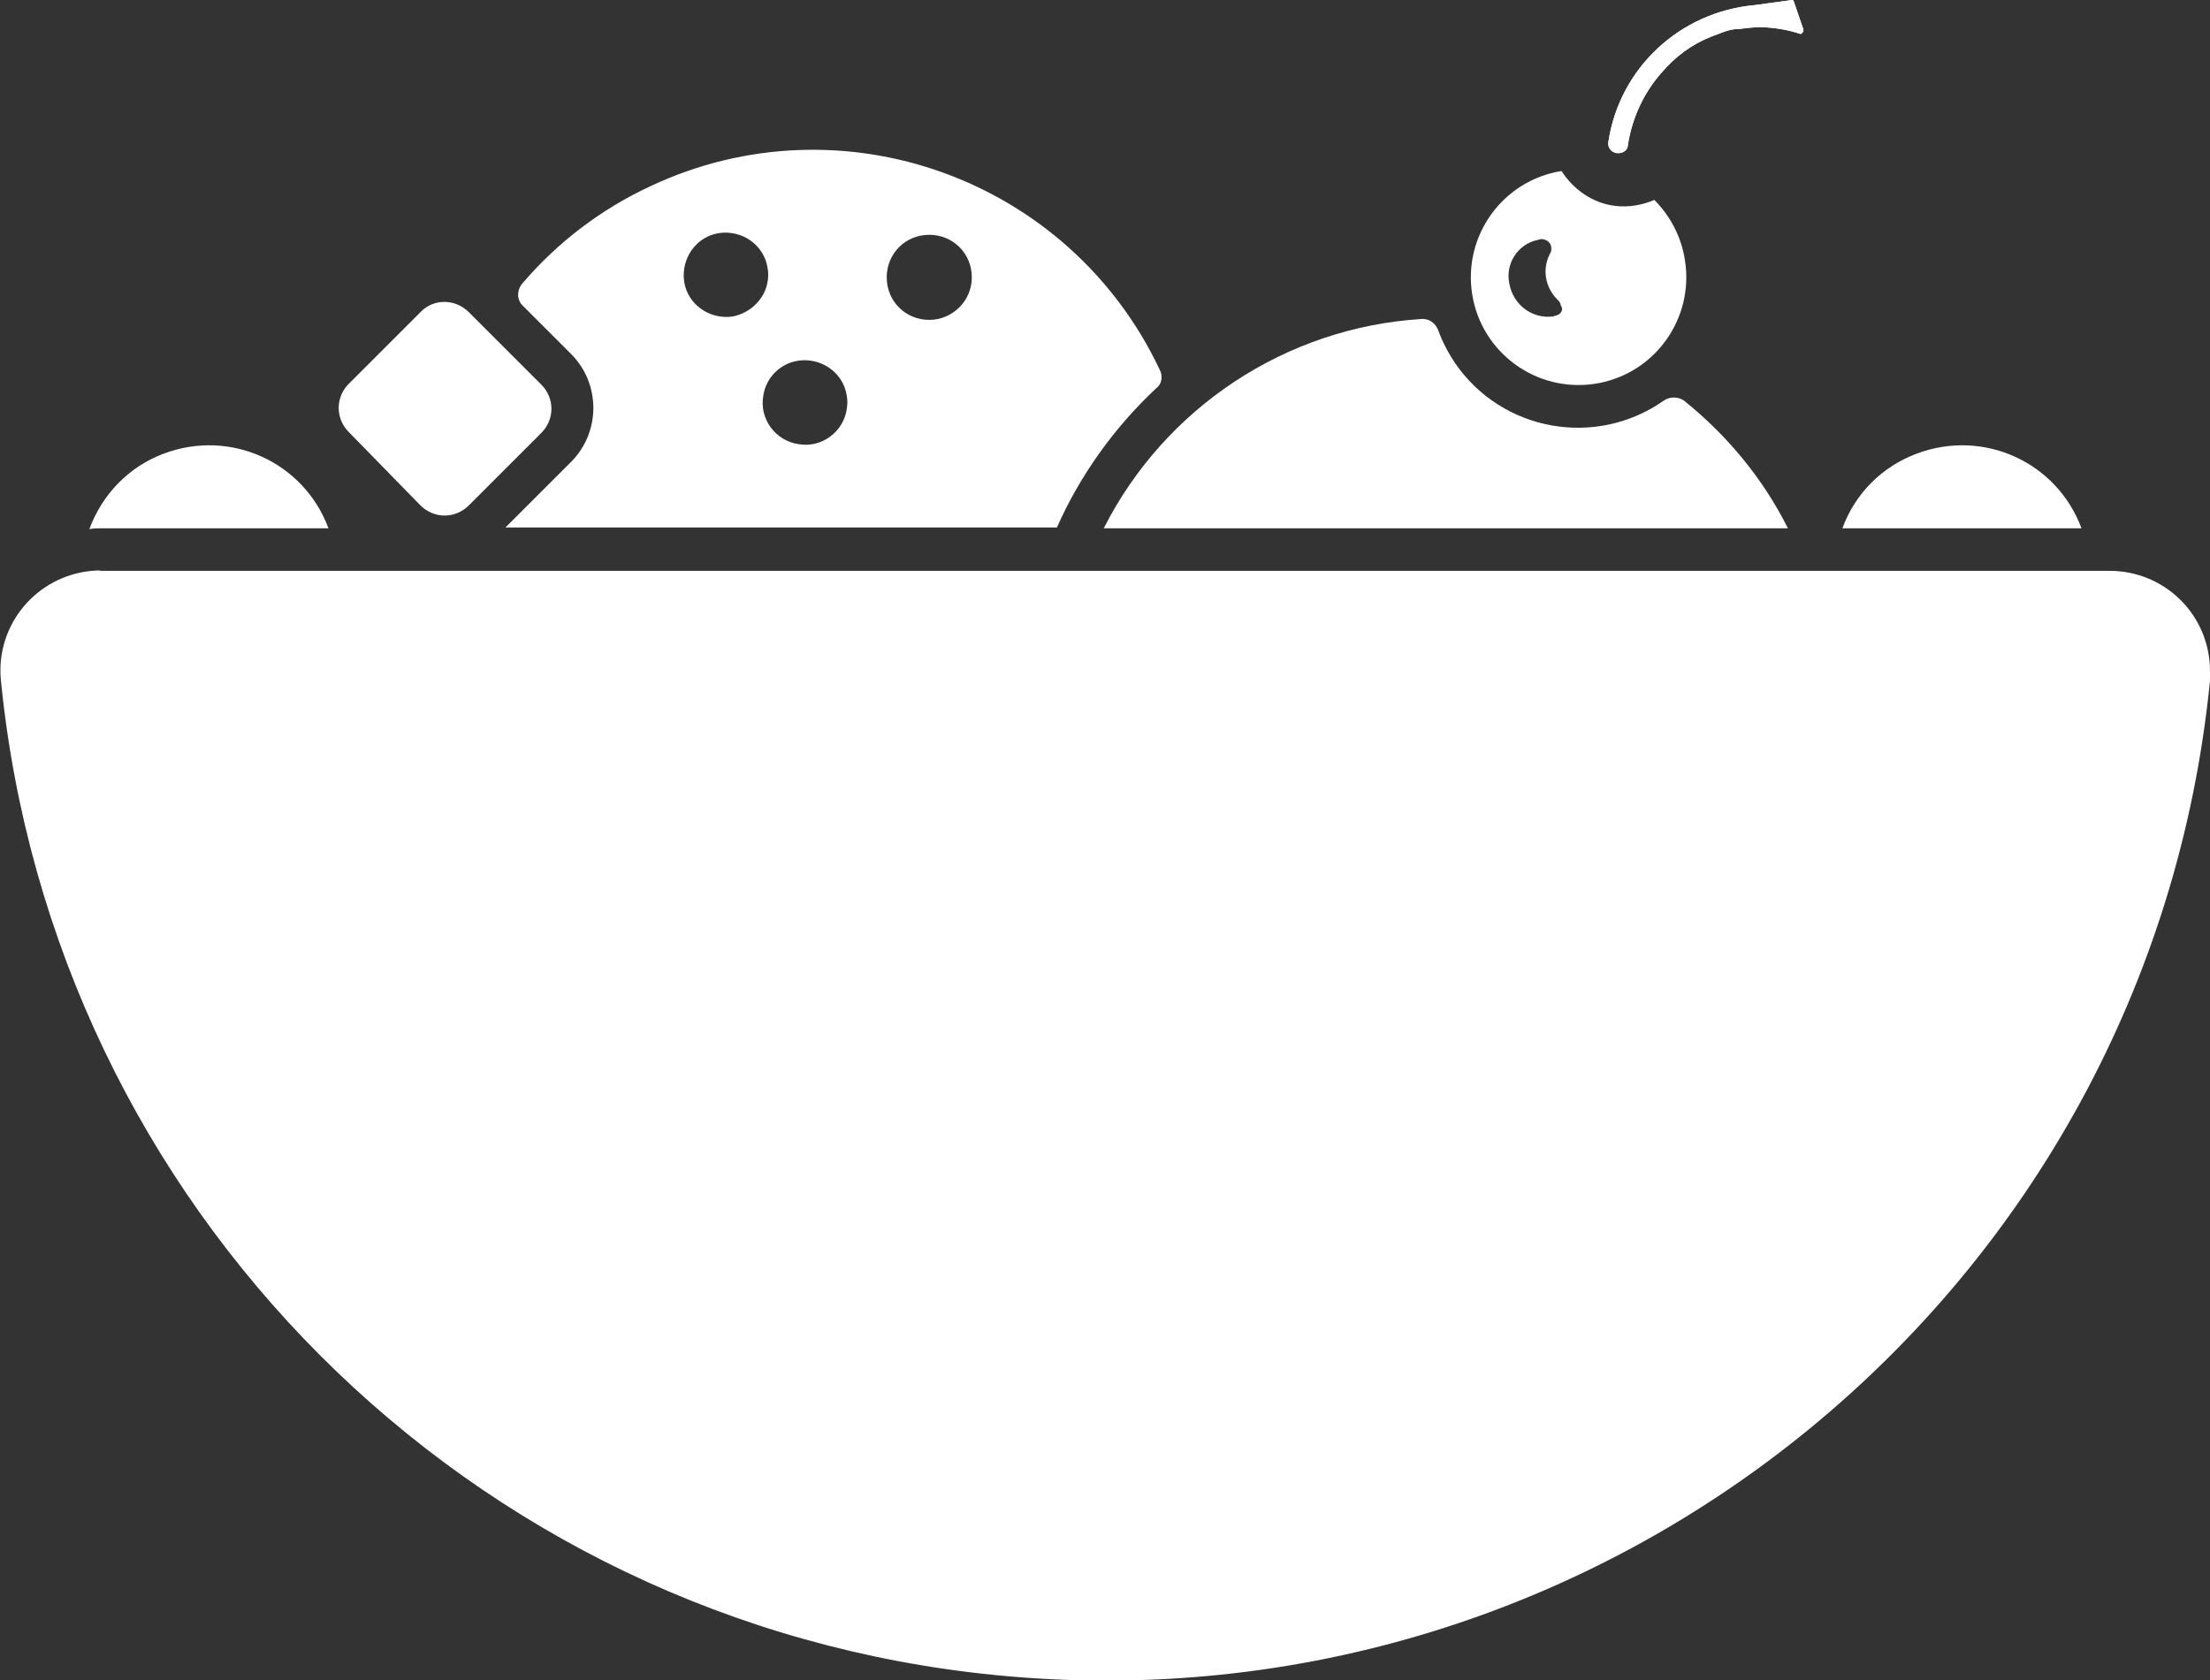 <svg enable-background="new 0 0 259.7 197.5" viewBox="0 0 259.7 197.5" xmlns="http://www.w3.org/2000/svg"><rect x="0" y="0" width="259.7" height="197.5" fill="#333333" stroke="none"/><g fill="#fff"><path d="m 247.9 67.1 c 6.5 0 11.8 5.2 11.8 11.8 v 1.1 c -7.1 71.7 -71 124 -142.7 116.9 -61.9 -6.1 -110.8 -55.1 -116.9 -117 -.6 -6.5 4.2 -12.2 10.7 -12.8 .4 0 .7 -.1 1.1 0 z"/><path d="m 11.8 62.1 h 26.8 c -2.9 -7.8 -11.5 -11.7 -19.3 -8.8 -4.1 1.5 -7.3 4.8 -8.8 8.9 .5 -.1 .9 -.1 1.3 -.1 z"/><path d="m 55.1 36.7 l 8.5 8.5 c 1.6 1.6 1.6 4.1 0 5.7 l -8.5 8.5 c -1.6 1.6 -4.1 1.6 -5.7 0 l -8.4 -8.6 c -1.6 -1.6 -1.6 -4.1 0 -5.7 l 8.5 -8.5 c 1.5 -1.5 4 -1.5 5.6 .1 z"/><path d="m 201.1 4.3 c .5 -.2 1.1 -.4 1.6 -.6 .6 -.2 1.1 -.3 1.7 -.3 .8 -.1 1.6 -.2 2.4 -.2 1.6 0 3.3 .3 4.8 .8 .2 -.1 .4 -.3 .3 -.6 l -1.1 -3.2 c 0 -.1 -.1 -.2 -.2 -.2 l -4.4 .6 c -8.8 .8 -15.9 7.4 -17.2 16.1 -.1 .6 .3 1.2 1 1.3 h .2 c .6 0 1.1 -.4 1.1 -1 .5 -3.1 1.8 -6 3.9 -8.4 1.6 -1.9 3.6 -3.4 5.9 -4.3 z"/><path d="m 194.4 23.5 c -1.4 .6 -3 .9 -4.6 .7 -2.6 -.3 -4.9 -1.9 -6.3 -4.1 -6.9 1.1 -11.6 7.6 -10.5 14.5 s 7.6 11.6 14.5 10.5 11.6 -7.6 10.5 -14.5 c -.4 -2.7 -1.7 -5.2 -3.6 -7.1 z m -11.6 13.6 l -.3 .1 c -2.4 .3 -4.6 -1.3 -5.1 -3.7 -.6 -2.4 .9 -4.8 3.3 -5.3 l .4 -.1 c .6 0 1.2 .4 1.2 1.1 0 .2 0 .3 -.1 .5 l -.1 .2 c -.9 1.8 -.5 3.9 .9 5.3 l .1 .1 c .2 .2 .3 .4 .3 .6 .4 .5 0 1.1 -.6 1.2 z"/><path d="m 201.1 4.3 c .5 -.2 1.1 -.4 1.6 -.6 .6 -.2 1.1 -.3 1.7 -.3 .8 -.1 1.6 -.2 2.4 -.2 1.6 0 3.3 .3 4.8 .8 .2 -.1 .4 -.3 .3 -.6 l -1.1 -3.2 c 0 -.1 -.1 -.2 -.2 -.2 l -4.4 .6 c -8.8 .8 -15.9 7.4 -17.2 16.1 -.1 .6 .3 1.2 1 1.3 h .2 c .6 0 1.1 -.4 1.1 -1 .5 -3.1 1.8 -6 3.9 -8.4 1.6 -1.9 3.6 -3.4 5.9 -4.3 z"/><path d="m 136.3 43.5 c -10.6 -22.5 -37.4 -32.2 -59.9 -21.6 -5.8 2.7 -10.9 6.6 -15 11.4 -.7 .8 -.7 2 .1 2.7 l 5.6 5.6 c 3.5 3.5 3.5 9.2 0 12.7 l -7.7 7.7 h 64.8 c 2.7 -6.1 6.7 -11.7 11.6 -16.3 .7 -.5 .9 -1.4 .5 -2.2 z m -50.2 -6.3 c -2.7 .4 -5.3 -1.4 -5.7 -4.1 s 1.4 -5.3 4.1 -5.7 5.3 1.4 5.7 4.1 c .1 .5 .1 1.1 0 1.6 -.3 2 -2 3.7 -4.1 4.1 z m 13.4 10.9 c -.4 2.7 -3 4.6 -5.7 4.1 -2.7 -.4 -4.6 -3 -4.1 -5.7 .3 -2.1 2 -3.8 4.1 -4.1 2.7 -.4 5.3 1.4 5.7 4.1 .1 .5 .1 1 0 1.6 z m 9.7 -10.5 c -2.8 0 -5 -2.2 -5 -5 s 2.2 -5 5 -5 5 2.2 5 5 -2.3 5 -5 5 z"/><path d="m 210.1 62.1 c -2.9 -5.8 -7.1 -10.9 -12.2 -15 -.7 -.5 -1.7 -.5 -2.4 0 -8 5.6 -19 3.6 -24.5 -4.4 -.8 -1.2 -1.5 -2.5 -2 -3.9 -.3 -.8 -1.1 -1.4 -2 -1.3 -15.9 1 -30.1 10.4 -37.3 24.6 z"/><path d="m 244.6 62.1 c -2.9 -7.8 -11.5 -11.7 -19.3 -8.8 -4.1 1.5 -7.3 4.7 -8.8 8.8 z"/></g></svg>